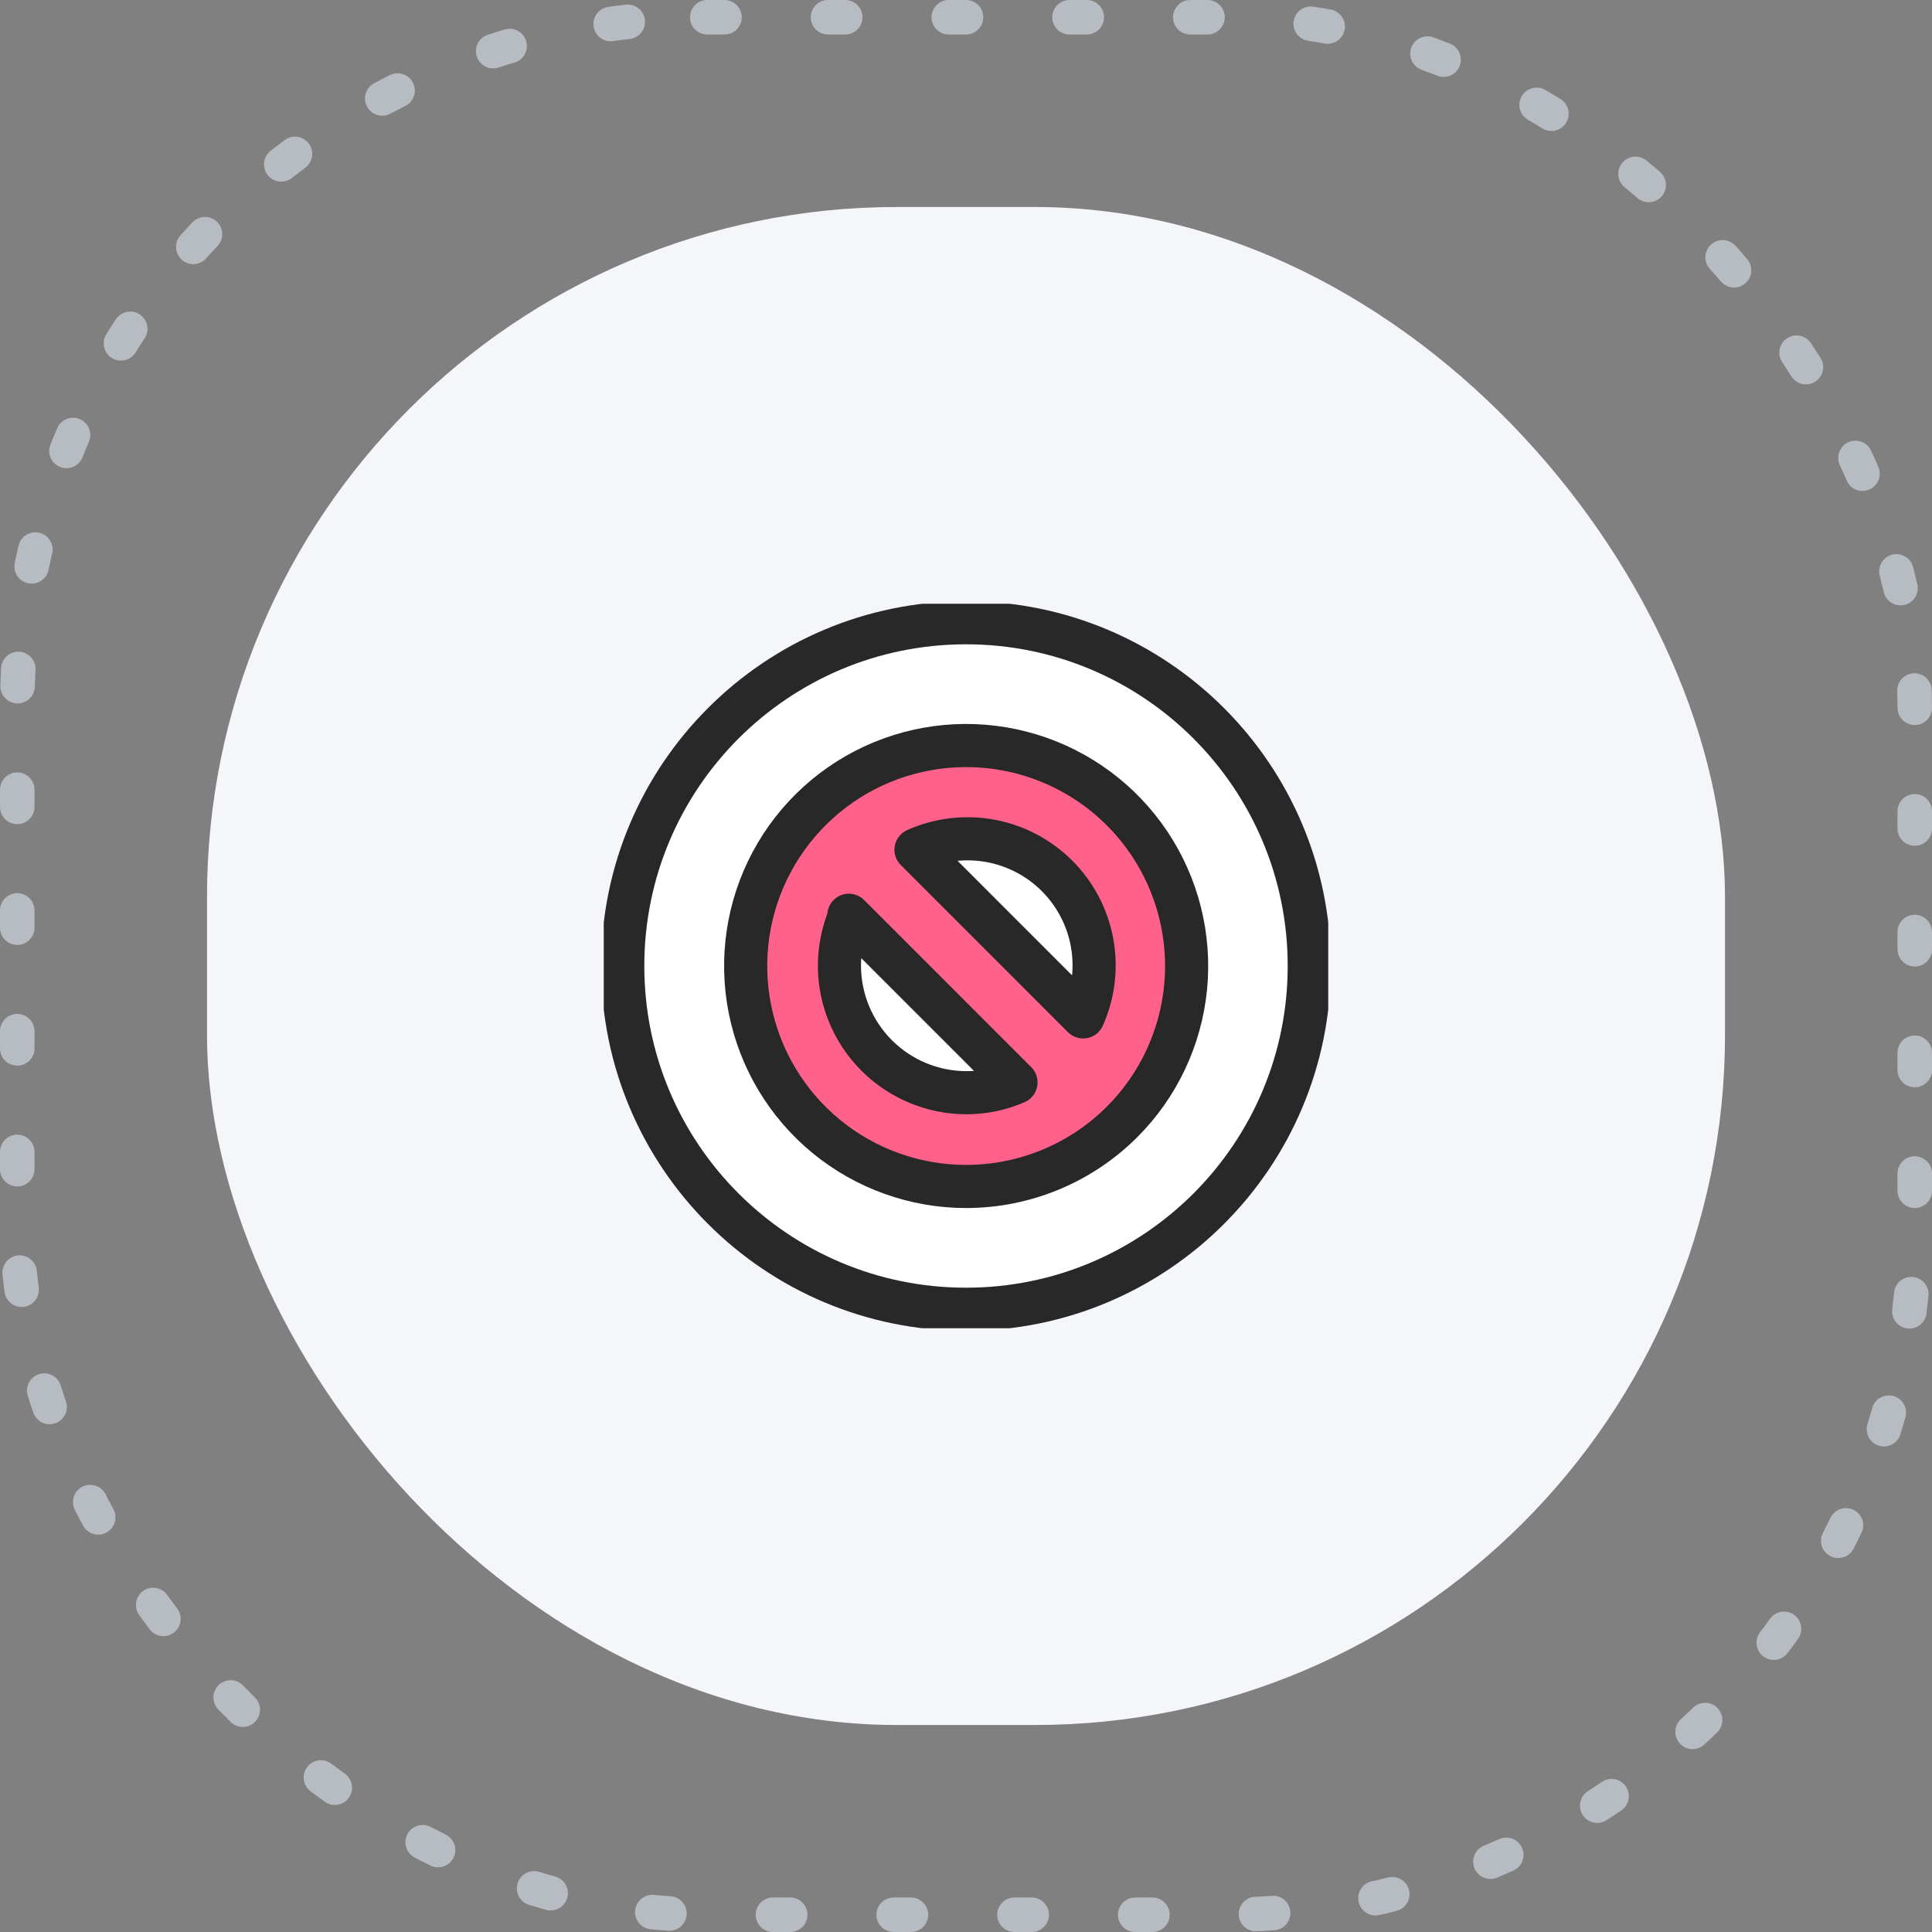 <svg width="112" height="112" viewBox="0 0 112 112" fill="none" xmlns="http://www.w3.org/2000/svg">
<rect x="0" y="0" width="112" height="112" fill="#808080" stroke="none"/>
<rect x="12" y="12" width="88" height="88" rx="40" fill="#F4F6FA"/>
<rect x="1" y="1" width="110" height="110" rx="40" stroke="#B7BBC2" stroke-width="2" stroke-linecap="round" stroke-dasharray="1 6"/>
<g clip-path="url(#clip0_440_14836)">
<path d="M56 75.899C66.99 75.899 75.899 66.99 75.899 56C75.899 45.01 66.99 36.101 56 36.101C45.01 36.101 36.101 45.01 36.101 56C36.101 66.99 45.01 75.899 56 75.899Z" fill="white" stroke="#282828" stroke-width="2.5" stroke-linecap="round" stroke-linejoin="round"/>
<path d="M56.009 68.781C53.052 68.781 50.186 67.756 47.9 65.88C45.614 64.004 44.05 61.394 43.473 58.494C42.896 55.593 43.342 52.583 44.736 49.975C46.13 47.367 48.385 45.323 51.117 44.191C53.849 43.06 56.889 42.91 59.719 43.769C62.548 44.627 64.993 46.44 66.636 48.899C68.279 51.358 69.018 54.31 68.729 57.253C68.439 60.195 67.138 62.947 65.047 65.038C62.649 67.434 59.398 68.78 56.009 68.781ZM49.252 53.102C48.863 54.022 48.662 55.01 48.662 56.009C48.672 57.952 49.448 59.813 50.822 61.187C52.196 62.561 54.057 63.337 56 63.346C56.997 63.349 57.984 63.145 58.898 62.748L49.209 53.058L49.252 53.102ZM53.102 49.261L62.791 58.951C63.396 57.595 63.575 56.087 63.305 54.628C63.035 53.168 62.328 51.824 61.278 50.775C60.228 49.725 58.885 49.018 57.425 48.748C55.965 48.478 54.458 48.657 53.102 49.261Z" fill="#FF618B" stroke="#282828" stroke-width="2.5" stroke-linecap="round" stroke-linejoin="round"/>
</g>
<defs>
<clipPath id="clip0_440_14836">
<rect width="42" height="42" fill="white" transform="translate(35 35)"/>
</clipPath>
</defs>
</svg>
